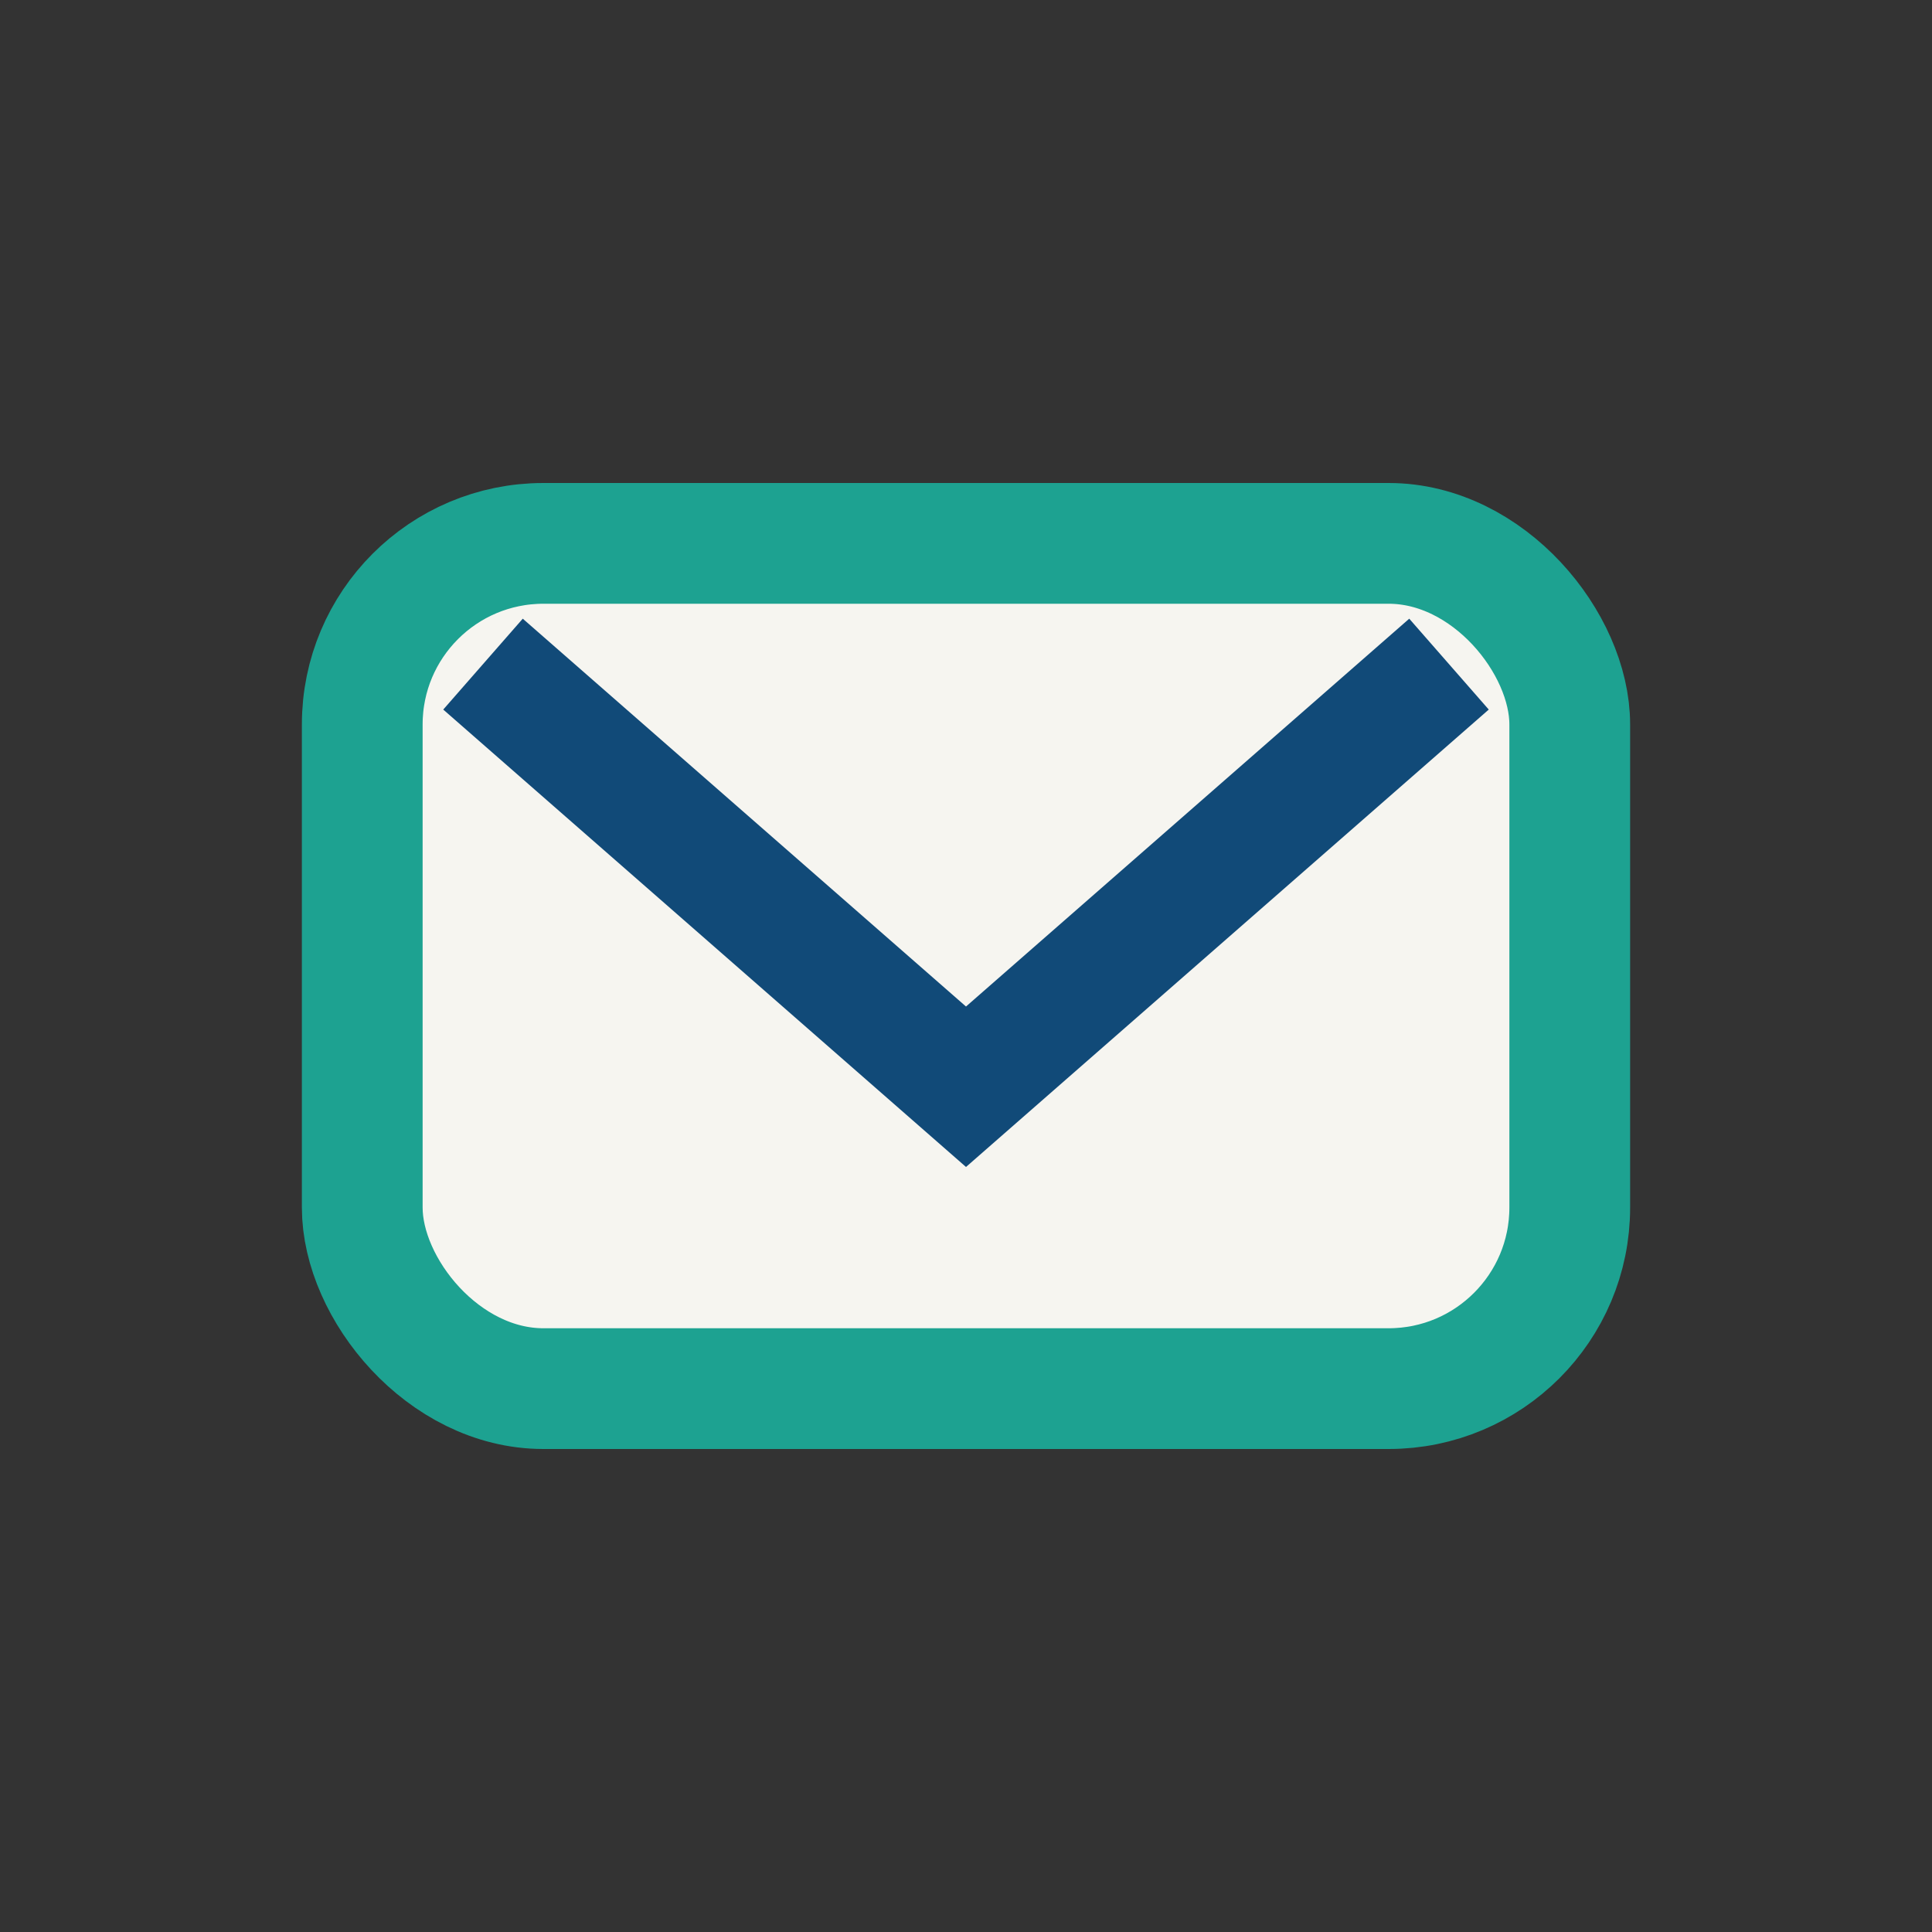<?xml version="1.0" encoding="UTF-8"?>
<svg xmlns="http://www.w3.org/2000/svg" width="32" height="32" viewBox="0 0 32 32"><rect x="0" y="0" width="32" height="32" fill="#333333" stroke="none"/><rect x="6" y="9" width="20" height="14" rx="3" fill="#F6F5F0" stroke="#1DA291" stroke-width="2"/><path d="M8 11l8 7 8-7" fill="none" stroke="#114A78" stroke-width="2"/></svg>